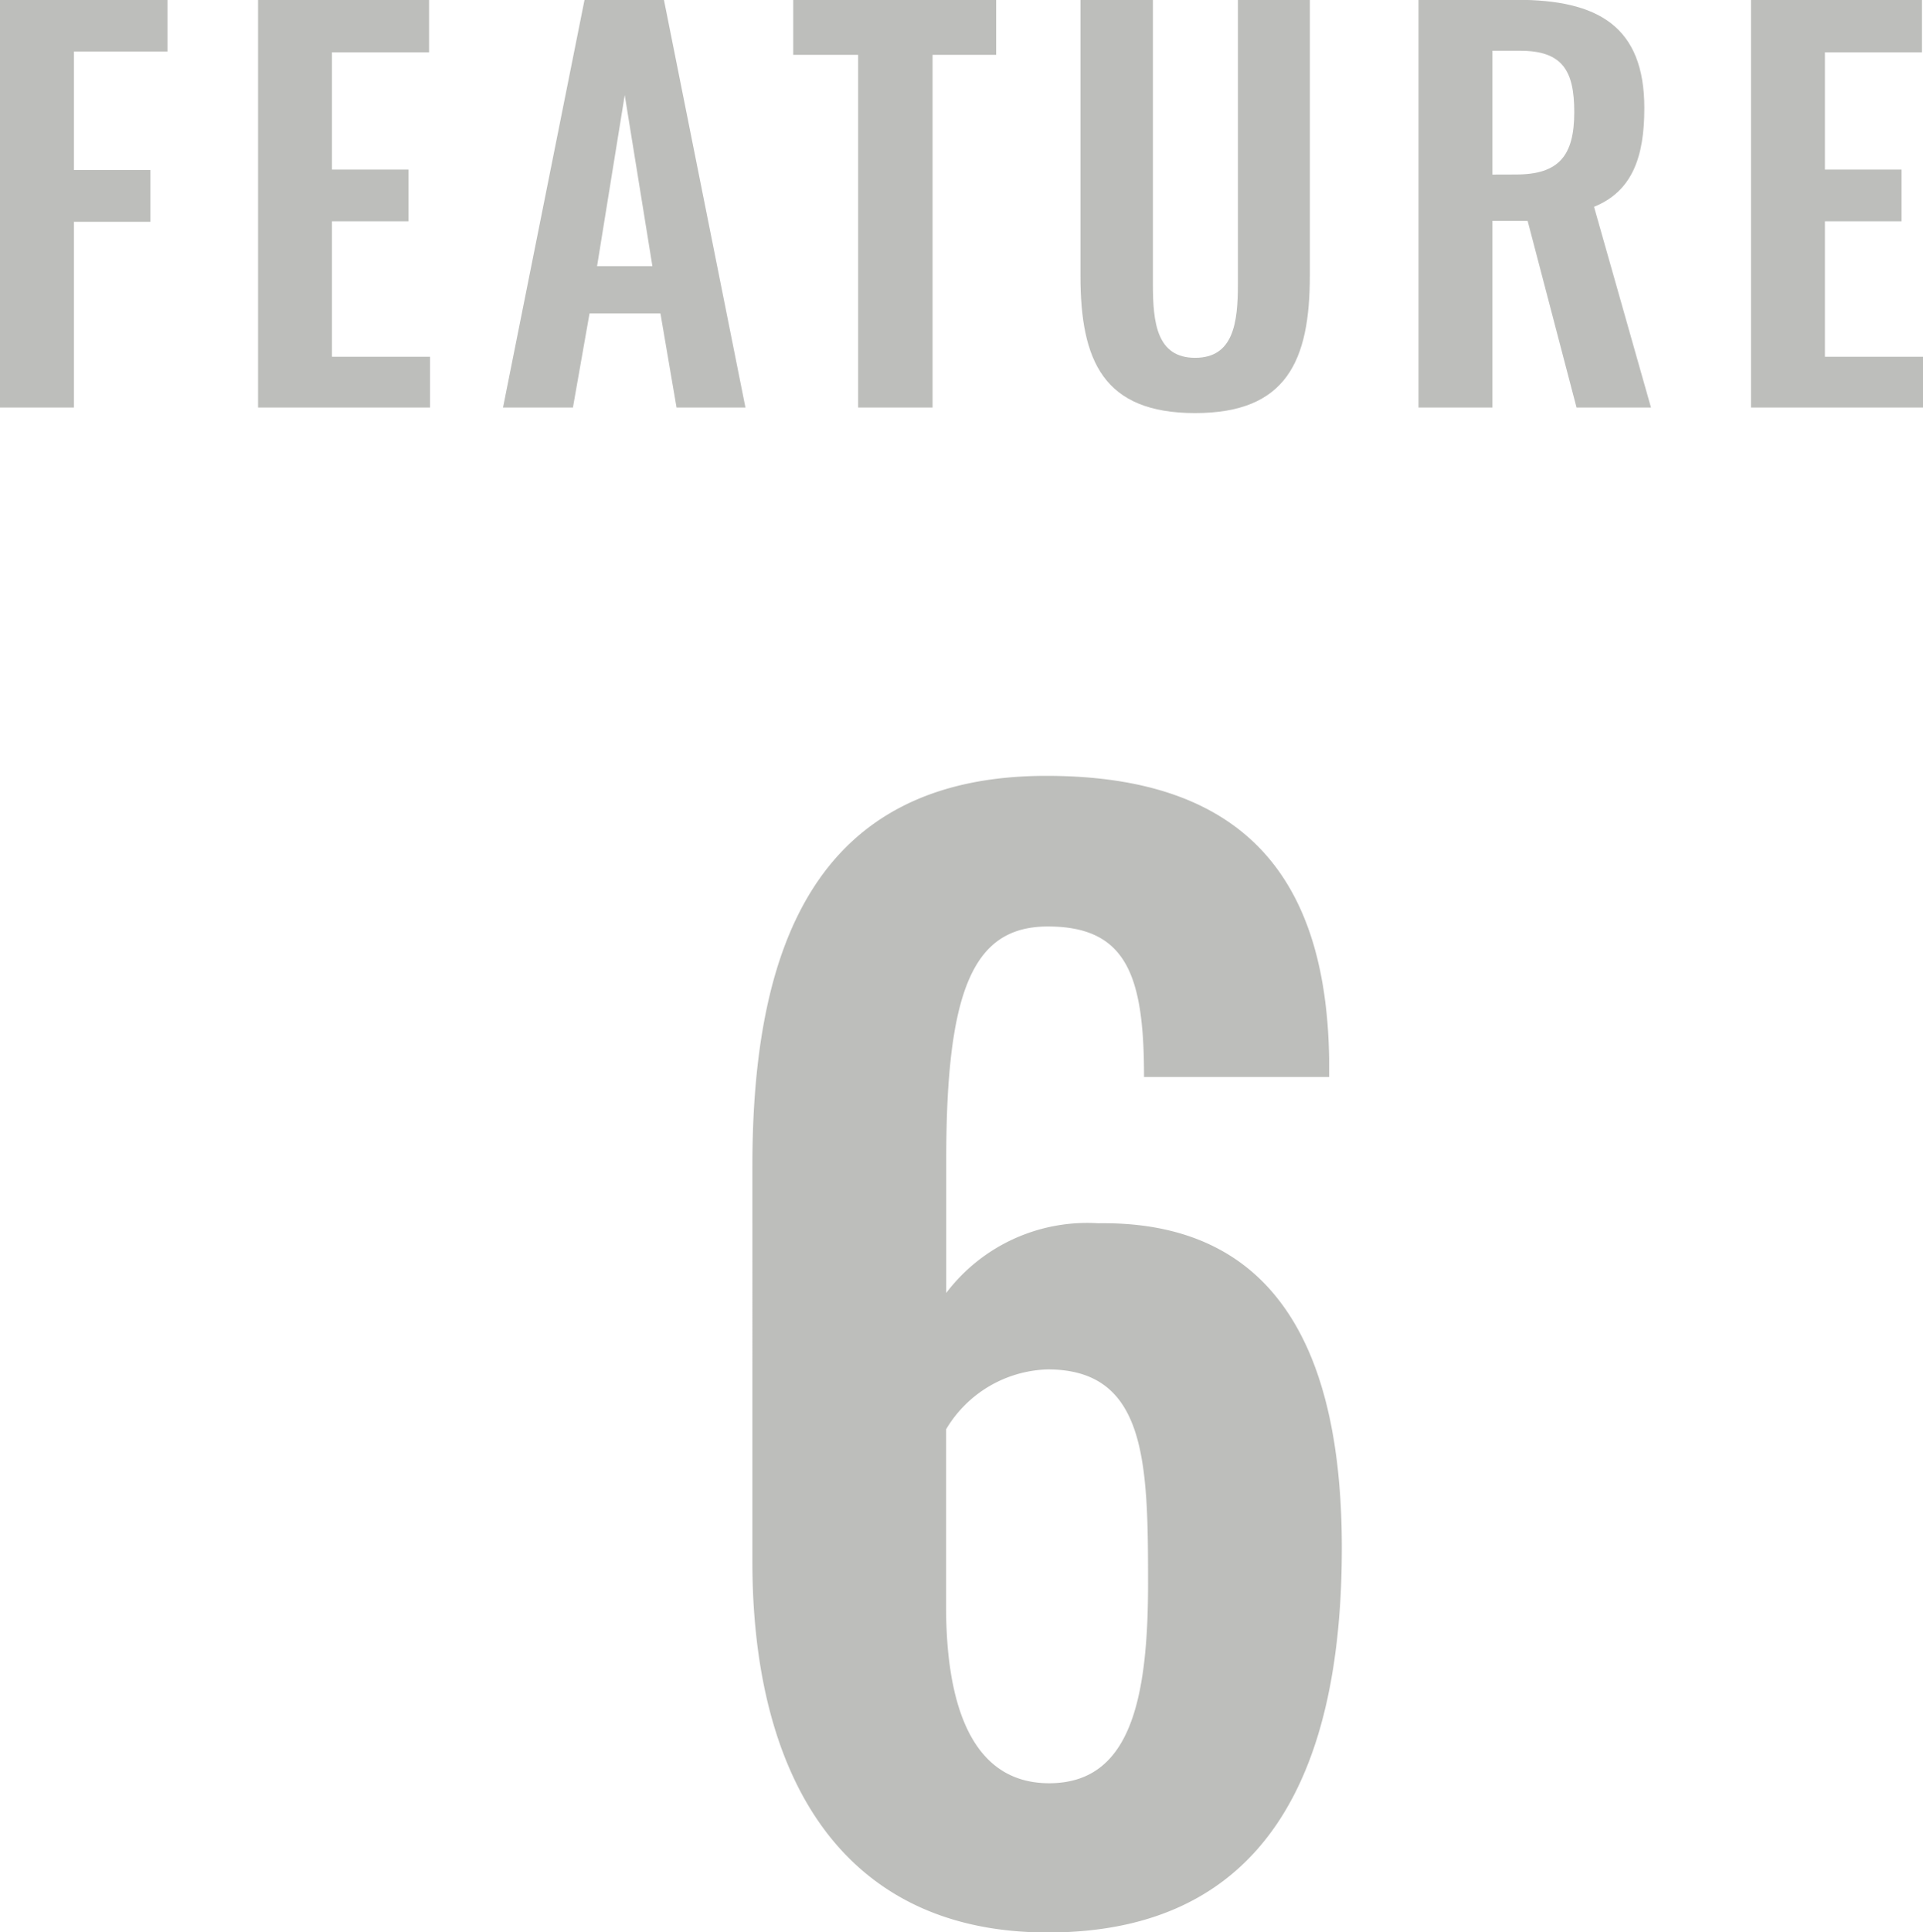 <svg xmlns="http://www.w3.org/2000/svg" width="49.699" height="49.926" viewBox="0 0 49.699 49.926">
  <g id="グループ_2268" data-name="グループ 2268" transform="translate(-288.155 -1222.47)">
    <path id="パス_1871" data-name="パス 1871" d="M.234.4c5.688,0,7.6-4.212,7.6-9.936,0-4.9-1.584-8.46-6.3-8.388a4.571,4.571,0,0,0-3.924,1.8v-3.456c0-4.428.72-6.012,2.628-6.012,2.052,0,2.484,1.3,2.484,3.888H7.506v-.468C7.434-26.892,5.274-29.484.2-29.484c-5.976,0-7.6,4.428-7.6,10.08V-9.18C-7.4-3.744-5.166.4.234.4ZM.27-3.456c-2.052,0-2.664-2.124-2.664-4.572V-12.6A3.156,3.156,0,0,1,.234-14.148c2.556,0,2.592,2.412,2.592,5.544C2.826-5.508,2.322-3.456.27-3.456Z" transform="translate(315 1272)" fill="rgba(36,37,28,0.3)"/>
    <path id="パス_1872" data-name="パス 1872" d="M-26.845,0h1.911V-4.8h1.976V-6.136h-1.976V-9.2h2.418V-10.53h-4.329Zm6.669,0h4.446V-1.313h-2.535v-3.5h1.976V-6.149h-1.976V-9.178h2.509V-10.53h-4.42Zm6.331,0h1.807l.429-2.431h1.833L-9.36,0h1.781L-9.685-10.53h-2.054Zm2.431-3.653.715-4.42.715,4.42ZM-4.667,0h1.924V-9.113H-1.1V-10.53H-6.344v1.417h1.677Zm8.71.143C6.4.143,7.007-1.2,7.007-3.406V-10.53H5.148v7.345c0,1-.117,1.9-1.105,1.9s-1.092-.9-1.092-1.9V-10.53H1.079v7.124C1.079-1.2,1.677.143,4.043.143ZM9.815,0h1.911V-4.823h.91L13.9,0h1.924L14.352-5.187c.988-.4,1.3-1.287,1.3-2.548,0-2.119-1.2-2.8-3.3-2.8H9.815Zm1.911-6.019v-3.2h.715c1.1,0,1.4.52,1.4,1.586,0,1.131-.4,1.612-1.508,1.612ZM18.408,0h4.446V-1.313H20.319v-3.5H22.3V-6.149H20.319V-9.178h2.509V-10.53h-4.42Z" transform="translate(315 1233)" fill="rgba(36,37,28,0.3)"/>
  </g>
</svg>
